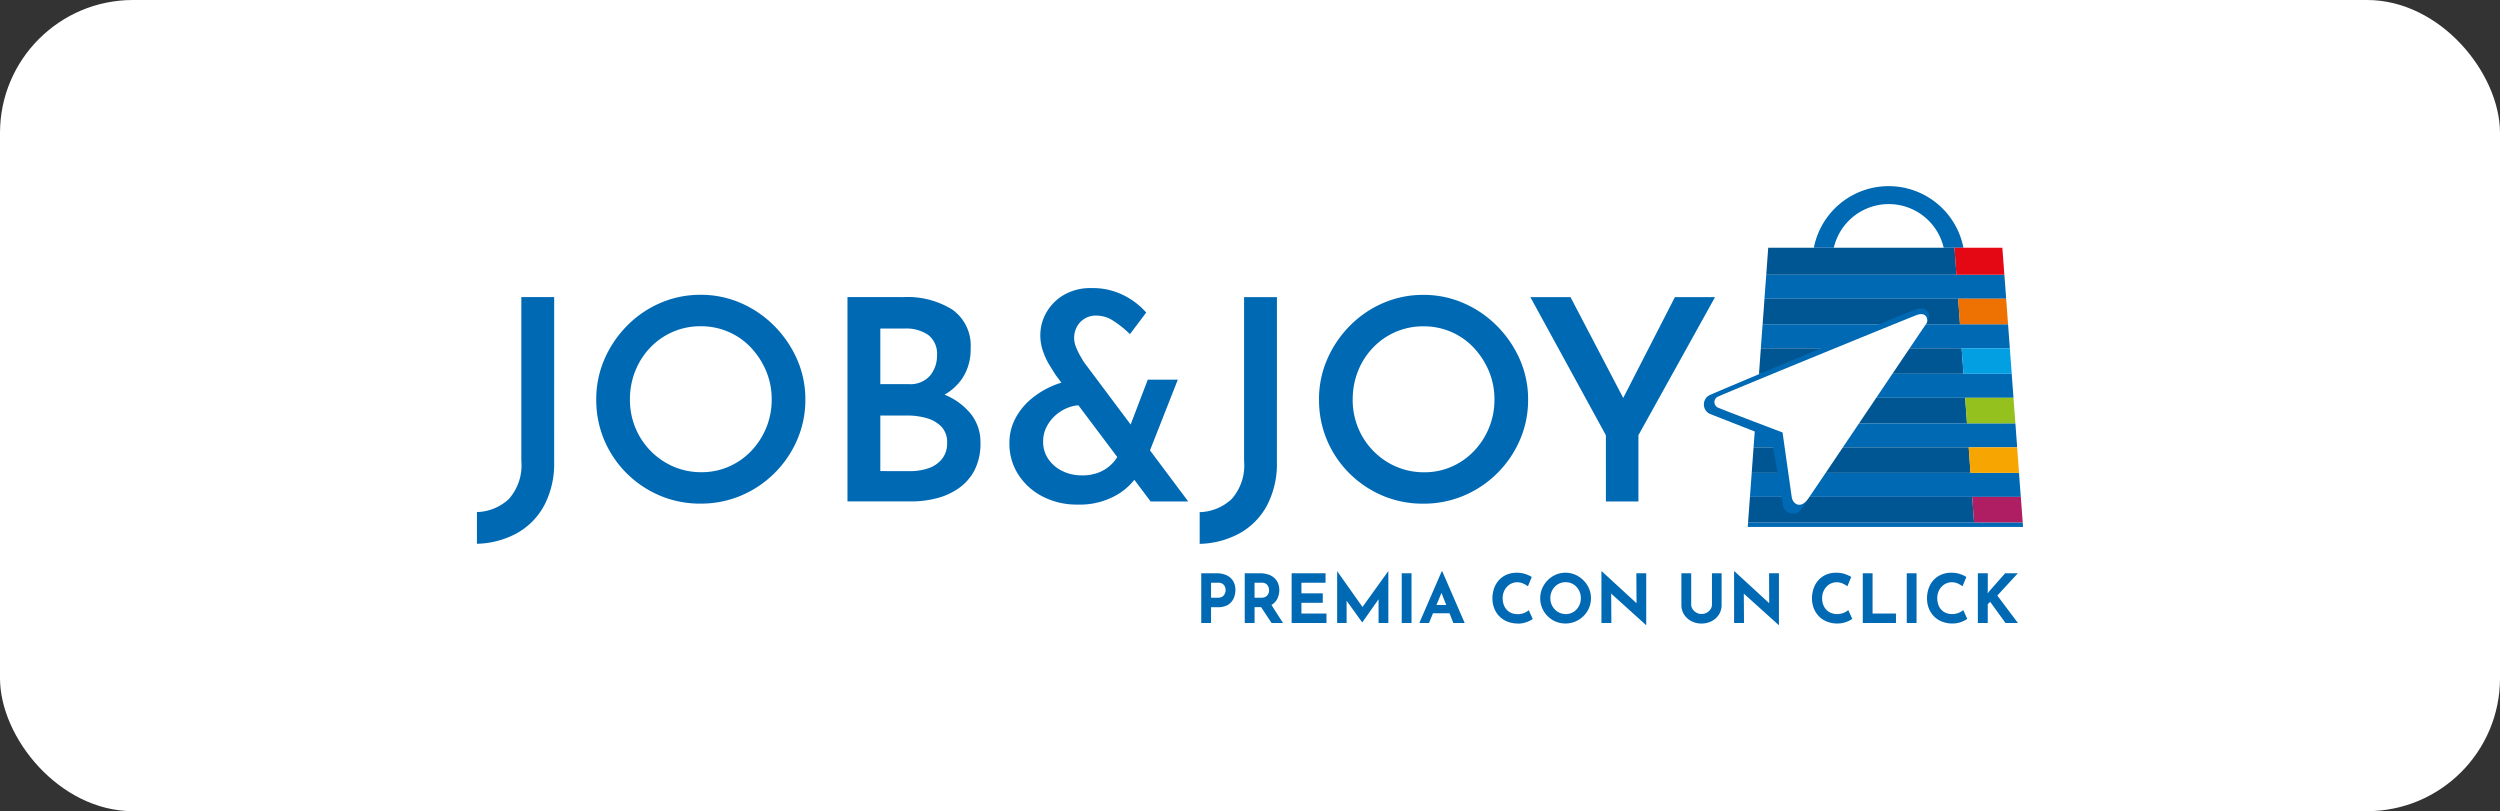 <svg xmlns="http://www.w3.org/2000/svg" xmlns:xlink="http://www.w3.org/1999/xlink" width="188" height="61" viewBox="0 0 188 61">
  <rect x="0" y="0" width="188" height="61" fill="#333333" stroke="none"/>
  <defs>
    <clipPath id="clip-logo-job-joy-hljojo">
      <rect width="188" height="61"/>
    </clipPath>
  </defs>
  <g id="logo-job-joy-hljojo" clip-path="url(#clip-logo-job-joy-hljojo)">
    <rect id="Rettangolo_2679" data-name="Rettangolo 2679" width="188" height="61" rx="10" fill="#fff"/>
    <g id="Raggruppa_9994" data-name="Raggruppa 9994" transform="translate(456.119 129)">
      <g id="Raggruppa_9992" data-name="Raggruppa 9992" transform="translate(-327.987 -115)">
        <path id="Tracciato_16874" data-name="Tracciato 16874" d="M40.93,4.628h-1.5a5.73,5.73,0,0,1,11.247,0H49.193a4.242,4.242,0,0,0-8.263,0Z" transform="translate(-31.159 0)" fill="#0069b4"/>
        <path id="Tracciato_16867" data-name="Tracciato 16867" d="M10.35,36.964l.025-.339H31.027l.025.339Zm.166-2.258.133-1.806h20.1l.134,1.806Zm.273-3.725.133-1.806H30.477l.134,1.806Zm.273-3.725.133-1.806H30.2l.134,1.806Zm.273-3.725.133-1.806H29.926l.134,1.806Zm.273-3.725L11.742,18H29.65l.134,1.806Z" transform="translate(-7.052 -11.34)" fill="#0069b4"/>
        <path id="Tracciato_16873" data-name="Tracciato 16873" d="M16.992,20.657H0l.141-1.919H16.856l.137,1.919Zm-.265-3.725H.273l.141-1.919H16.591l.137,1.919Zm-.265-3.725H.547l.141-1.919H16.326l.137,1.919ZM16.2,9.482H.82L.961,7.563h15.1L16.2,9.482Zm-.265-3.725H1.094l.141-1.919H15.8l.137,1.919Zm-.265-3.725H1.367L1.516,0H15.523l.145,2.032Z" transform="translate(3.323 4.628)" fill="#005693"/>
        <g id="Raggruppa_9993" data-name="Raggruppa 9993" transform="translate(18.845 4.628)">
          <path id="Tracciato_16872" data-name="Tracciato 16872" d="M141.268,2.032h0Zm0,0H137.66L137.516,0h3.6l.15,2.032Z" transform="translate(-137.516)" fill="#e30813"/>
          <path id="Tracciato_16875" data-name="Tracciato 16875" d="M143.69,35.919h0Zm0,0h-3.619L139.935,34h3.613l.142,1.919Z" transform="translate(-139.662 -30.162)" fill="#ee7202"/>
          <path id="Tracciato_16876" data-name="Tracciato 16876" d="M146.048,68.919h0Zm0,0H142.42L142.283,67h3.624l.142,1.919Z" transform="translate(-141.745 -59.437)" fill="#029fe3"/>
          <path id="Tracciato_16877" data-name="Tracciato 16877" d="M148.407,101.919h0Zm0,0h-3.639L144.631,100h3.634l.142,1.919Z" transform="translate(-143.828 -88.712)" fill="#95c11f"/>
          <path id="Tracciato_16878" data-name="Tracciato 16878" d="M150.766,134.919h0Zm0,0h-3.65L146.98,133h3.644l.142,1.919Z" transform="translate(-145.911 -117.987)" fill="#f7a601"/>
          <path id="Tracciato_16879" data-name="Tracciato 16879" d="M153.124,167.919h0Zm0,0h-3.66L149.328,166h3.655l.142,1.919Z" transform="translate(-147.994 -147.262)" fill="#af1d62"/>
        </g>
        <path id="Tracciato_16881" data-name="Tracciato 16881" d="M-5402.455-23081.027c.541-.262,14.68-6.18,15.576-6.467s1.051.514.888.791-9.233,13.633-9.511,14.186a.764.764,0,0,1-1.432-.371c-.138-.967-.862-4.928-.862-4.928s-4.1-1.6-4.66-1.828A.787.787,0,0,1-5402.455-23081.027Z" transform="translate(5402.866 23096.75)" fill="#0069b4"/>
        <path id="Tracciato_16880" data-name="Tracciato 16880" d="M-5405.5-23080.59c.5-.258,14.1-5.818,14.882-6.111s.886.43.727.637-8.34,12.381-8.891,13.172-1.158.441-1.242-.141-.687-4.836-.687-4.836-4.4-1.668-4.789-1.844A.455.455,0,0,1-5405.5-23080.59Z" transform="translate(5406.627 23096.391)" fill="#fff"/>
      </g>
      <path id="Tracciato_16883" data-name="Tracciato 16883" d="M6.553-129.054a6.715,6.715,0,0,1-.749,3.282,5.208,5.208,0,0,1-2.058,2.09,6.581,6.581,0,0,1-3,.792v-2.385a3.65,3.65,0,0,0,2.4-.982,3.8,3.8,0,0,0,.939-2.86v-12.327h2.47Zm3.166-4.686a7.517,7.517,0,0,1,.612-3.018,8.22,8.22,0,0,1,1.689-2.512,7.9,7.9,0,0,1,2.5-1.72,7.532,7.532,0,0,1,3.05-.623,7.481,7.481,0,0,1,3.029.623,8.026,8.026,0,0,1,2.512,1.72,8.284,8.284,0,0,1,1.71,2.512,7.407,7.407,0,0,1,.623,3.018,7.532,7.532,0,0,1-.623,3.05,7.987,7.987,0,0,1-1.71,2.5A7.905,7.905,0,0,1,20.6-126.51a7.707,7.707,0,0,1-3.029.6,7.737,7.737,0,0,1-3.061-.6,7.9,7.9,0,0,1-2.491-1.668,7.8,7.8,0,0,1-1.689-2.491A7.7,7.7,0,0,1,9.719-133.74Zm2.533,0a5.507,5.507,0,0,0,.412,2.132,5.405,5.405,0,0,0,1.15,1.741,5.4,5.4,0,0,0,1.71,1.172,5.236,5.236,0,0,0,2.111.422,5.058,5.058,0,0,0,2.058-.422,5.194,5.194,0,0,0,1.678-1.172,5.587,5.587,0,0,0,1.129-1.741,5.507,5.507,0,0,0,.412-2.132,5.441,5.441,0,0,0-.422-2.153,5.882,5.882,0,0,0-1.14-1.752,5.088,5.088,0,0,0-1.689-1.182,5.184,5.184,0,0,0-2.09-.422,5.184,5.184,0,0,0-2.09.422,5.2,5.2,0,0,0-1.7,1.182,5.441,5.441,0,0,0-1.129,1.763A5.715,5.715,0,0,0,12.252-133.74Zm20.559-7.7a6.376,6.376,0,0,1,3.7.95,3.31,3.31,0,0,1,1.361,2.913,3.923,3.923,0,0,1-.612,2.227,3.99,3.99,0,0,1-1.678,1.414,6.326,6.326,0,0,1-2.5.538l-.38-1.309a8.64,8.64,0,0,1,3.04.538,4.981,4.981,0,0,1,2.1,1.456,3.4,3.4,0,0,1,.77,2.227,4.381,4.381,0,0,1-.433,2.037,3.791,3.791,0,0,1-1.172,1.361,5.027,5.027,0,0,1-1.668.77,7.649,7.649,0,0,1-1.942.243H28.611v-15.367Zm.38,6.544a1.974,1.974,0,0,0,1.636-.644,2.338,2.338,0,0,0,.517-1.509,1.792,1.792,0,0,0-.654-1.541,2.913,2.913,0,0,0-1.773-.485H31.081v4.179Zm.106,6.544a4.26,4.26,0,0,0,1.414-.222,2.188,2.188,0,0,0,1.013-.7,1.849,1.849,0,0,0,.38-1.193,1.684,1.684,0,0,0-.443-1.245,2.508,2.508,0,0,0-1.119-.633,5.2,5.2,0,0,0-1.414-.19H31.081v4.179Zm20.939,2.28H51.408l-7.135-9.5q-.19-.3-.475-.76a5.3,5.3,0,0,1-.485-1.045,3.628,3.628,0,0,1-.2-1.193,3.441,3.441,0,0,1,.443-1.689,3.61,3.61,0,0,1,1.3-1.33,3.97,3.97,0,0,1,2.121-.528,5.158,5.158,0,0,1,2.4.538,5.576,5.576,0,0,1,1.7,1.3l-1.224,1.625a7.668,7.668,0,0,0-1.266-1.013,2.274,2.274,0,0,0-1.2-.38,1.619,1.619,0,0,0-1.288.507,1.739,1.739,0,0,0-.443,1.182,1.869,1.869,0,0,0,.158.718,5.332,5.332,0,0,0,.327.665q.169.285.211.369Zm-8.042-7.24a2.731,2.731,0,0,0-1.087.222,3.1,3.1,0,0,0-.918.6,2.92,2.92,0,0,0-.633.865,2.367,2.367,0,0,0-.232,1.034,2.3,2.3,0,0,0,.391,1.33,2.69,2.69,0,0,0,1.055.9,3.277,3.277,0,0,0,1.467.327,3.348,3.348,0,0,0,1.309-.232,2.886,2.886,0,0,0,.929-.612,2.866,2.866,0,0,0,.591-.844l1.562,1.351a4.657,4.657,0,0,1-1.741,1.794,5.578,5.578,0,0,1-2.987.739,5.558,5.558,0,0,1-2.6-.6,4.731,4.731,0,0,1-1.836-1.646,4.278,4.278,0,0,1-.675-2.375,3.922,3.922,0,0,1,.454-1.868,4.867,4.867,0,0,1,1.224-1.488,6.482,6.482,0,0,1,1.72-1.013,5.556,5.556,0,0,1,1.963-.4Zm5-1.921h2.259L50.922-128.8l-1.773-1.077Zm9.71,6.185a6.715,6.715,0,0,1-.749,3.282,5.208,5.208,0,0,1-2.058,2.09,6.581,6.581,0,0,1-3,.792v-2.385a3.65,3.65,0,0,0,2.4-.982,3.8,3.8,0,0,0,.939-2.86v-12.327h2.47Zm3.166-4.686a7.517,7.517,0,0,1,.612-3.018,8.22,8.22,0,0,1,1.689-2.512,7.9,7.9,0,0,1,2.5-1.72,7.532,7.532,0,0,1,3.05-.623,7.481,7.481,0,0,1,3.029.623,8.026,8.026,0,0,1,2.512,1.72,8.284,8.284,0,0,1,1.71,2.512,7.407,7.407,0,0,1,.623,3.018,7.532,7.532,0,0,1-.623,3.05,7.987,7.987,0,0,1-1.71,2.5,7.905,7.905,0,0,1-2.512,1.678,7.707,7.707,0,0,1-3.029.6,7.737,7.737,0,0,1-3.061-.6,7.9,7.9,0,0,1-2.491-1.668,7.8,7.8,0,0,1-1.689-2.491A7.7,7.7,0,0,1,64.073-133.74Zm2.533,0a5.507,5.507,0,0,0,.412,2.132,5.4,5.4,0,0,0,1.15,1.741,5.4,5.4,0,0,0,1.71,1.172,5.236,5.236,0,0,0,2.111.422,5.058,5.058,0,0,0,2.058-.422,5.194,5.194,0,0,0,1.678-1.172,5.587,5.587,0,0,0,1.129-1.741,5.507,5.507,0,0,0,.412-2.132,5.441,5.441,0,0,0-.422-2.153,5.882,5.882,0,0,0-1.14-1.752,5.088,5.088,0,0,0-1.689-1.182,5.184,5.184,0,0,0-2.09-.422,5.184,5.184,0,0,0-2.09.422,5.2,5.2,0,0,0-1.7,1.182,5.441,5.441,0,0,0-1.129,1.763A5.715,5.715,0,0,0,66.606-133.74Zm19.04,2.681-5.678-10.385h3.018l4.327,8.274-.739.042,4.264-8.317h3.018l-5.763,10.385v4.982H85.645Z" transform="translate(-421 34.782)" fill="#0069b4"/>
      <path id="Tracciato_16882" data-name="Tracciato 16882" d="M43.418,4.044,40.8,1.682l.015,2.21H40.07V.006h.03l2.61,2.4L42.7.153h.742V4.044Zm-9.976,0L30.826,1.682l.015,2.21h-.747V.006h.03l2.61,2.4L32.72.153h.742V4.044Zm23.01-.112a2.1,2.1,0,0,1-.79-.16,1.728,1.728,0,0,1-.589-.409,1.8,1.8,0,0,1-.368-.594,2.006,2.006,0,0,1-.127-.716,2.27,2.27,0,0,1,.13-.782,1.788,1.788,0,0,1,.371-.615,1.667,1.667,0,0,1,.577-.4A1.879,1.879,0,0,1,56.4.113a2,2,0,0,1,.665.1,2.3,2.3,0,0,1,.472.218l-.29.7a2.106,2.106,0,0,0-.338-.2,1.081,1.081,0,0,0-.485-.1.976.976,0,0,0-.409.089,1.065,1.065,0,0,0-.345.251,1.222,1.222,0,0,0-.236.378,1.253,1.253,0,0,0-.086.47,1.474,1.474,0,0,0,.079.493,1.1,1.1,0,0,0,.226.384A1,1,0,0,0,56,3.135a1.192,1.192,0,0,0,.465.086,1.239,1.239,0,0,0,.513-.1,1.173,1.173,0,0,0,.325-.2l.3.66a1.428,1.428,0,0,1-.226.137,2.071,2.071,0,0,1-.4.152,1.827,1.827,0,0,1-.488.061Zm-8.65,0a2.1,2.1,0,0,1-.79-.16,1.728,1.728,0,0,1-.589-.409,1.8,1.8,0,0,1-.368-.594,2.006,2.006,0,0,1-.127-.716,2.27,2.27,0,0,1,.13-.782,1.788,1.788,0,0,1,.371-.615A1.667,1.667,0,0,1,47,.255a1.879,1.879,0,0,1,.742-.142,2,2,0,0,1,.665.1,2.3,2.3,0,0,1,.472.218l-.29.7a2.106,2.106,0,0,0-.338-.2,1.081,1.081,0,0,0-.485-.1.976.976,0,0,0-.409.089,1.065,1.065,0,0,0-.345.251,1.222,1.222,0,0,0-.236.378,1.253,1.253,0,0,0-.086.47,1.474,1.474,0,0,0,.079.493A1.1,1.1,0,0,0,47,2.889a1,1,0,0,0,.353.246,1.192,1.192,0,0,0,.465.086,1.239,1.239,0,0,0,.513-.1,1.172,1.172,0,0,0,.325-.2l.3.66a1.429,1.429,0,0,1-.226.137,2.071,2.071,0,0,1-.4.152,1.827,1.827,0,0,1-.488.061Zm-24.031,0a2.1,2.1,0,0,1-.79-.16,1.728,1.728,0,0,1-.589-.409,1.8,1.8,0,0,1-.368-.594,2.006,2.006,0,0,1-.127-.716,2.27,2.27,0,0,1,.13-.782A1.788,1.788,0,0,1,22.4.656a1.667,1.667,0,0,1,.577-.4,1.879,1.879,0,0,1,.742-.142,2,2,0,0,1,.665.1,2.3,2.3,0,0,1,.472.218l-.29.7a2.106,2.106,0,0,0-.338-.2,1.081,1.081,0,0,0-.485-.1.976.976,0,0,0-.409.089,1.065,1.065,0,0,0-.345.251,1.222,1.222,0,0,0-.236.378,1.253,1.253,0,0,0-.086.47,1.474,1.474,0,0,0,.079.493,1.1,1.1,0,0,0,.226.384,1,1,0,0,0,.353.246,1.192,1.192,0,0,0,.465.086,1.239,1.239,0,0,0,.513-.1,1.172,1.172,0,0,0,.325-.2l.3.66a1.429,1.429,0,0,1-.226.137,2.071,2.071,0,0,1-.4.152,1.827,1.827,0,0,1-.488.061Zm13.082-.18a1.422,1.422,0,0,1-.546-.5,1.323,1.323,0,0,1-.2-.729V.153h.737V2.51a.611.611,0,0,0,.107.34.829.829,0,0,0,.282.264.752.752,0,0,0,.384.1.8.8,0,0,0,.688-.366.622.622,0,0,0,.1-.34V.153h.726V2.525a1.323,1.323,0,0,1-.2.729,1.417,1.417,0,0,1-.549.5,1.632,1.632,0,0,1-.767.18A1.607,1.607,0,0,1,36.852,3.752Zm-10.2.033a1.912,1.912,0,0,1-1.016-1.016,1.87,1.87,0,0,1-.147-.742,1.844,1.844,0,0,1,.147-.731,1.969,1.969,0,0,1,.409-.612A1.938,1.938,0,0,1,26.65.265a1.868,1.868,0,0,1,1.478,0,2,2,0,0,1,.612.419,1.962,1.962,0,0,1,.417.612,1.818,1.818,0,0,1,.15.731,1.844,1.844,0,0,1-.15.742,1.9,1.9,0,0,1-.417.607,1.971,1.971,0,0,1-.612.409,1.928,1.928,0,0,1-1.478,0Zm.295-2.87a1.125,1.125,0,0,0-.366.257,1.176,1.176,0,0,0-.244.384,1.272,1.272,0,0,0-.086.472,1.2,1.2,0,0,0,.338.846,1.132,1.132,0,0,0,.831.348,1.076,1.076,0,0,0,.8-.348,1.233,1.233,0,0,0,.325-.846,1.237,1.237,0,0,0-.333-.856,1.1,1.1,0,0,0-.363-.257,1.163,1.163,0,0,0-.9,0ZM60.48,3.892,59.327,2.3l-.183.183V3.892H58.4V.153h.747V1.484l-.02.188.112-.142L60.454.153h.955L59.865,1.83l1.549,2.062Zm-7.426,0V.153h.737V3.892Zm-3.307,0V.153h.737V3.181h1.758v.711Zm-30.79,0-.288-.731H17.428l-.3.731H16.4L18.083.006h.041L19.81,3.892ZM18.931,3.16Zm-.507-.62-.359-.911-.38.911ZM15.076,3.892V.153h.737V3.892Zm-1.742,0V2.108L12.115,3.841H12.1L10.931,2.218V3.892H10.22V0h.005l1.9,2.689L14.06,0h.01V3.892Zm-6.537,0V.153h2.55V.864H7.533v.8H9.138v.711H7.533v.808H9.417v.711Zm-1.509,0L4.5,2.7h-.49V3.892H3.271V.153H4.4a2.022,2.022,0,0,1,.625.089A1.268,1.268,0,0,1,5.488.5a1.08,1.08,0,0,1,.282.4,1.34,1.34,0,0,1,.1.521A1.584,1.584,0,0,1,5.8,1.87a1.184,1.184,0,0,1-.223.417,1.057,1.057,0,0,1-.3.247l.871,1.358Zm-1.28-1.9h.523a.623.623,0,0,0,.279-.056.479.479,0,0,0,.175-.142.585.585,0,0,0,.091-.18A.619.619,0,0,0,5.1,1.438a.862.862,0,0,0-.018-.155.605.605,0,0,0-.074-.19A.45.45,0,0,0,4.843.93.613.613,0,0,0,4.536.864H4.008ZM0,3.892V.153H1.133a1.784,1.784,0,0,1,.782.155A1.116,1.116,0,0,1,2.4.745a1.283,1.283,0,0,1,.168.668,1.61,1.61,0,0,1-.069.46,1.227,1.227,0,0,1-.218.419,1.066,1.066,0,0,1-.4.3,1.488,1.488,0,0,1-.617.114H.737V3.892Zm.737-1.9H1.26a.6.6,0,0,0,.279-.058.49.49,0,0,0,.175-.147A.61.61,0,0,0,1.806,1.6a.618.618,0,0,0,.028-.168.847.847,0,0,0-.018-.15.605.605,0,0,0-.074-.19A.45.45,0,0,0,1.572.93.613.613,0,0,0,1.265.864H.737Z" transform="translate(-365.785 -86.044)" fill="#0069b4"/>
    </g>
  </g>
</svg>
